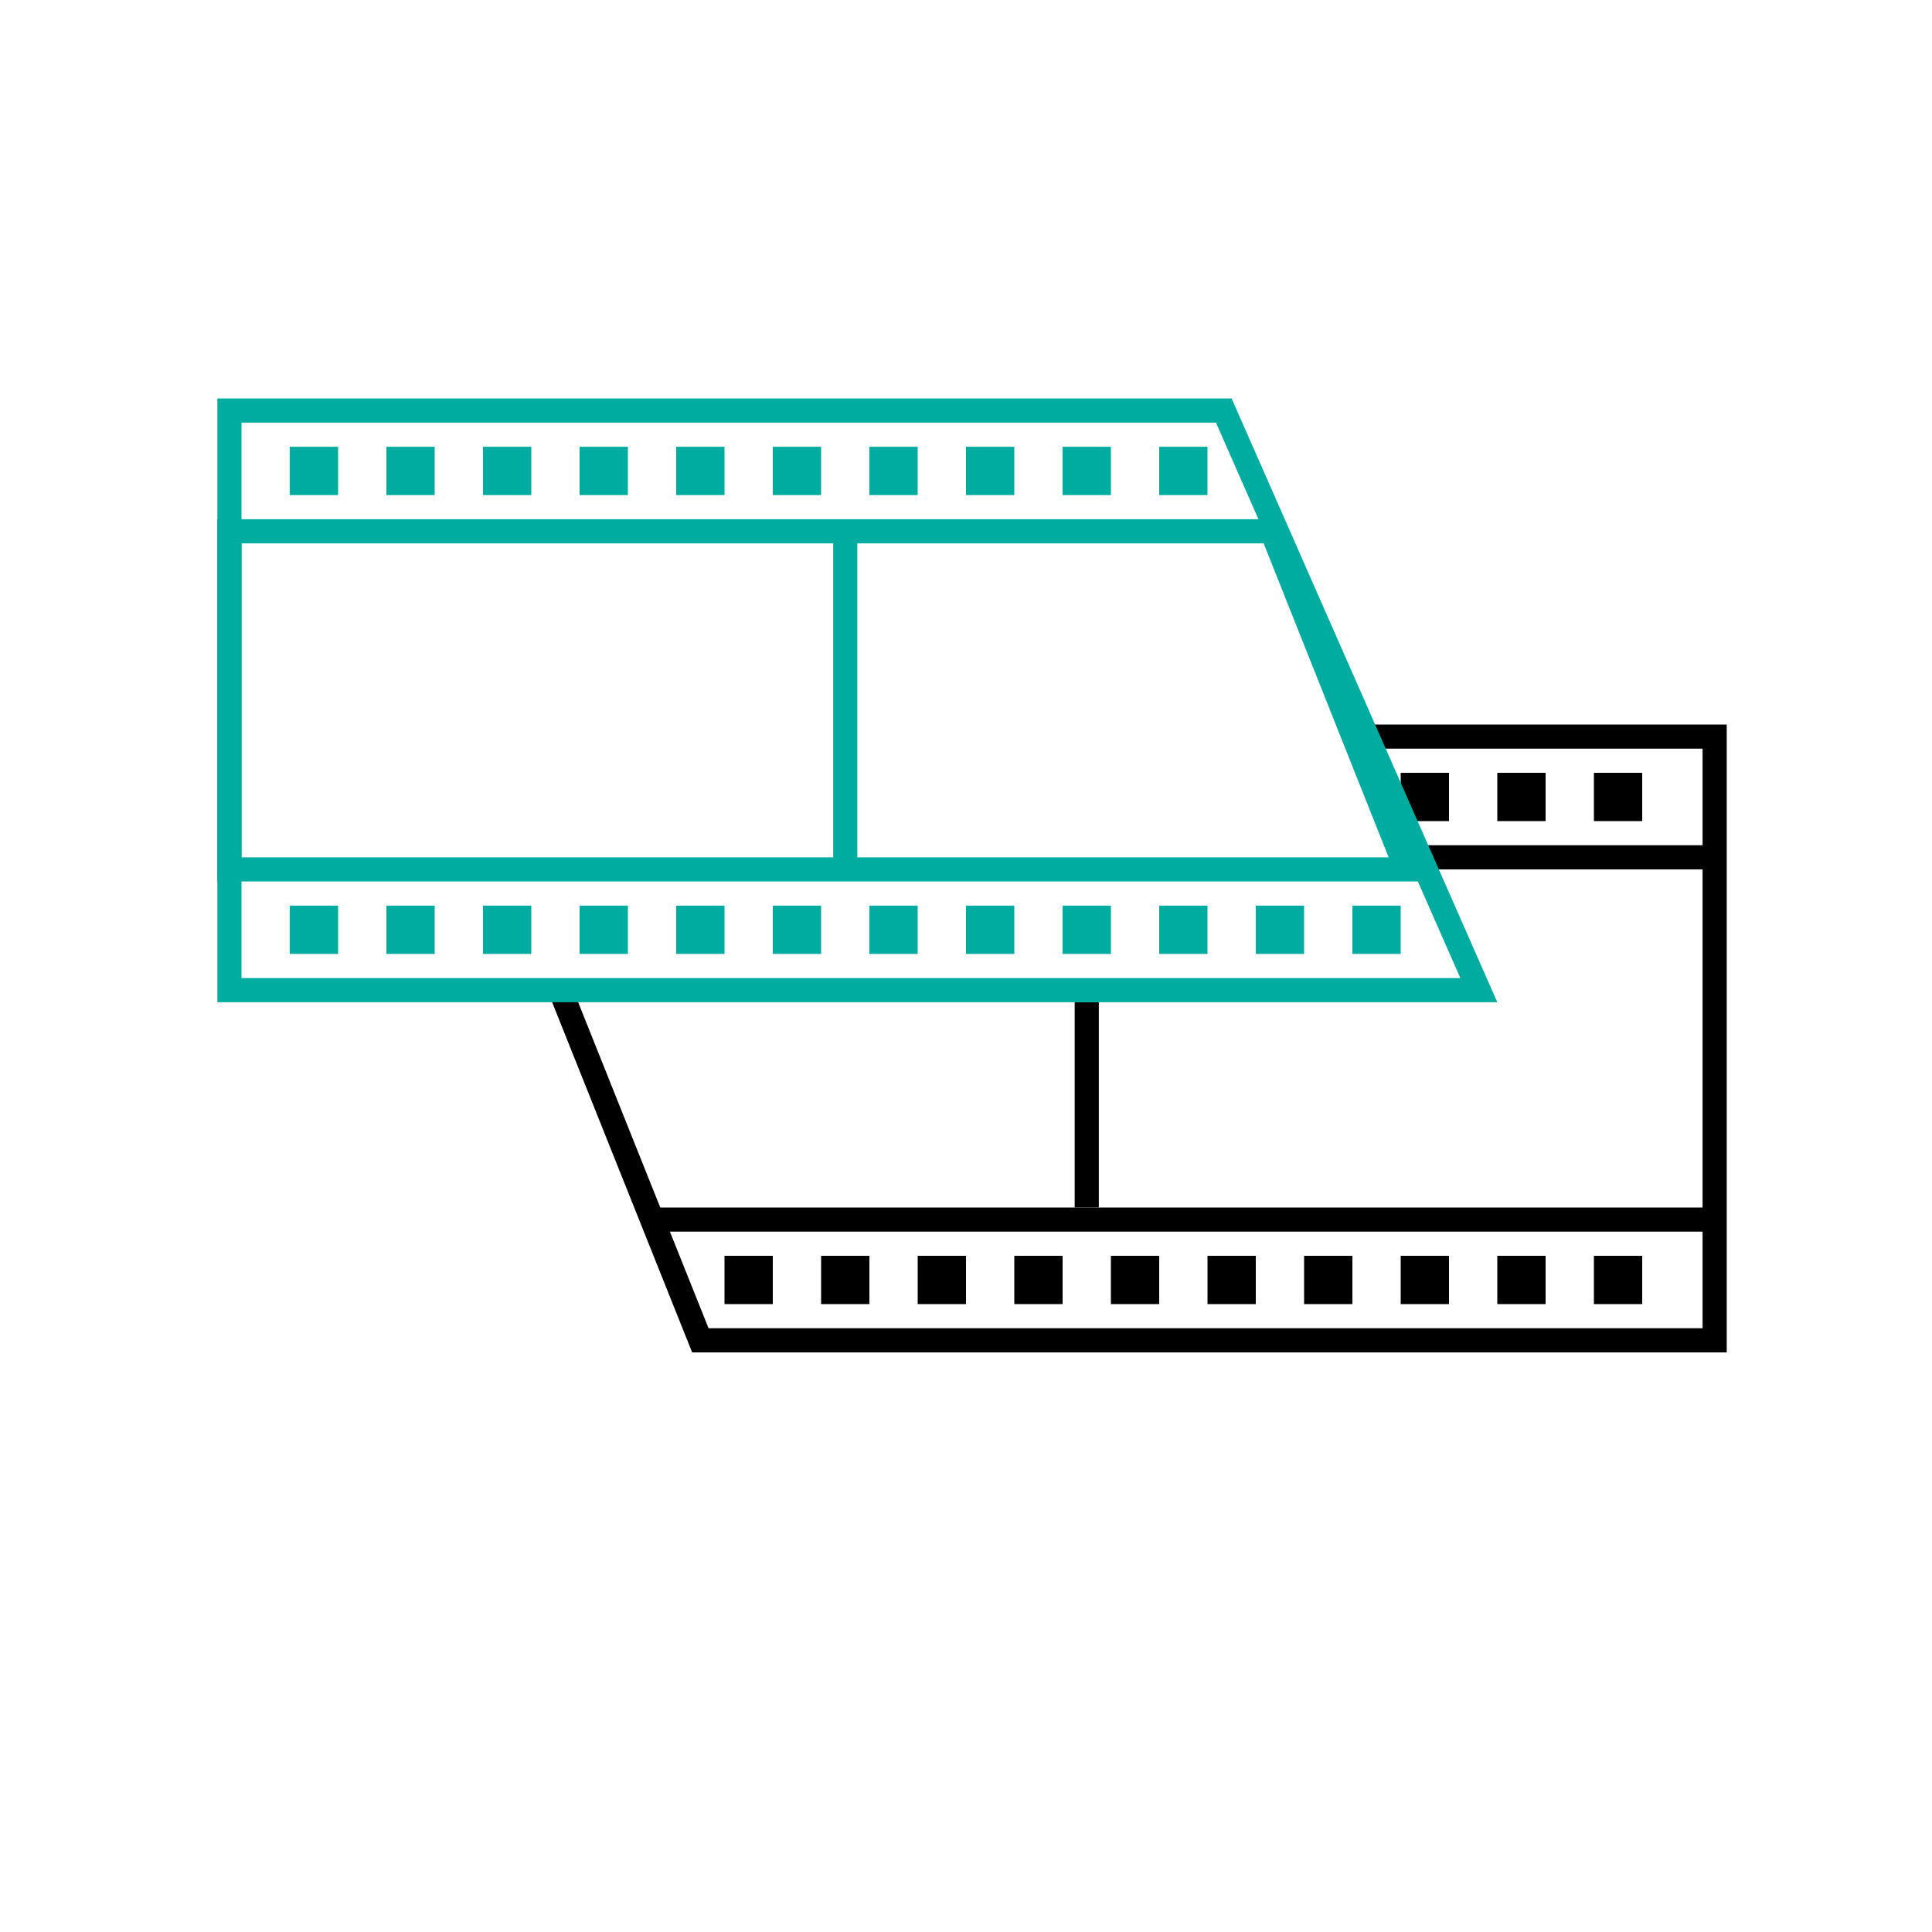 <svg width="160" height="160" viewBox="0 0 160 160" fill="none" xmlns="http://www.w3.org/2000/svg">
<path d="M28 37H24V41H28V37Z" fill="#00ABA0"/>
<path d="M113 60V62H141V70H116V72H141V100H54.68L47.39 81.77L45.53 82.51L57.32 112H143V60H113ZM141 110H58.68L55.48 102H141V110Z" fill="black"/>
<path d="M136 64H132V68H136V64Z" fill="black"/>
<path d="M128 64H124V68H128V64Z" fill="black"/>
<path d="M120 64H116V68H120V64Z" fill="black"/>
<path d="M91 83H89V100H91V83Z" fill="black"/>
<path d="M136 104H132V108H136V104Z" fill="black"/>
<path d="M128 104H124V108H128V104Z" fill="black"/>
<path d="M120 104H116V108H120V104Z" fill="black"/>
<path d="M112 104H108V108H112V104Z" fill="black"/>
<path d="M104 104H100V108H104V104Z" fill="black"/>
<path d="M96 104H92V108H96V104Z" fill="black"/>
<path d="M88 104H84V108H88V104Z" fill="black"/>
<path d="M80 104H76V108H80V104Z" fill="black"/>
<path d="M72 104H68V108H72V104Z" fill="black"/>
<path d="M64 104H60V108H64V104Z" fill="black"/>
<path d="M100.7 35L120.94 81H20V35H101H100.7ZM102 33H18V83H124L102 33Z" fill="#00ABA0"/>
<path d="M100 37H96V41H100V37Z" fill="#00ABA0"/>
<path d="M92 37H88V41H92V37Z" fill="#00ABA0"/>
<path d="M84 37H80V41H84V37Z" fill="#00ABA0"/>
<path d="M76 37H72V41H76V37Z" fill="#00ABA0"/>
<path d="M68 37H64V41H68V37Z" fill="#00ABA0"/>
<path d="M60 37H56V41H60V37Z" fill="#00ABA0"/>
<path d="M106 43H18V73H118L106 43ZM115 71H71V45H104.65L115 71ZM20 45H69V71H20V45Z" fill="#00ABA0"/>
<path d="M52 37H48V41H52V37Z" fill="#00ABA0"/>
<path d="M44 37H40V41H44V37Z" fill="#00ABA0"/>
<path d="M36 37H32V41H36V37Z" fill="#00ABA0"/>
<path d="M116 75H112V79H116V75Z" fill="#00ABA0"/>
<path d="M108 75H104V79H108V75Z" fill="#00ABA0"/>
<path d="M100 75H96V79H100V75Z" fill="#00ABA0"/>
<path d="M92 75H88V79H92V75Z" fill="#00ABA0"/>
<path d="M84 75H80V79H84V75Z" fill="#00ABA0"/>
<path d="M76 75H72V79H76V75Z" fill="#00ABA0"/>
<path d="M68 75H64V79H68V75Z" fill="#00ABA0"/>
<path d="M60 75H56V79H60V75Z" fill="#00ABA0"/>
<path d="M52 75H48V79H52V75Z" fill="#00ABA0"/>
<path d="M44 75H40V79H44V75Z" fill="#00ABA0"/>
<path d="M36 75H32V79H36V75Z" fill="#00ABA0"/>
<path d="M28 75H24V79H28V75Z" fill="#00ABA0"/>
</svg>
